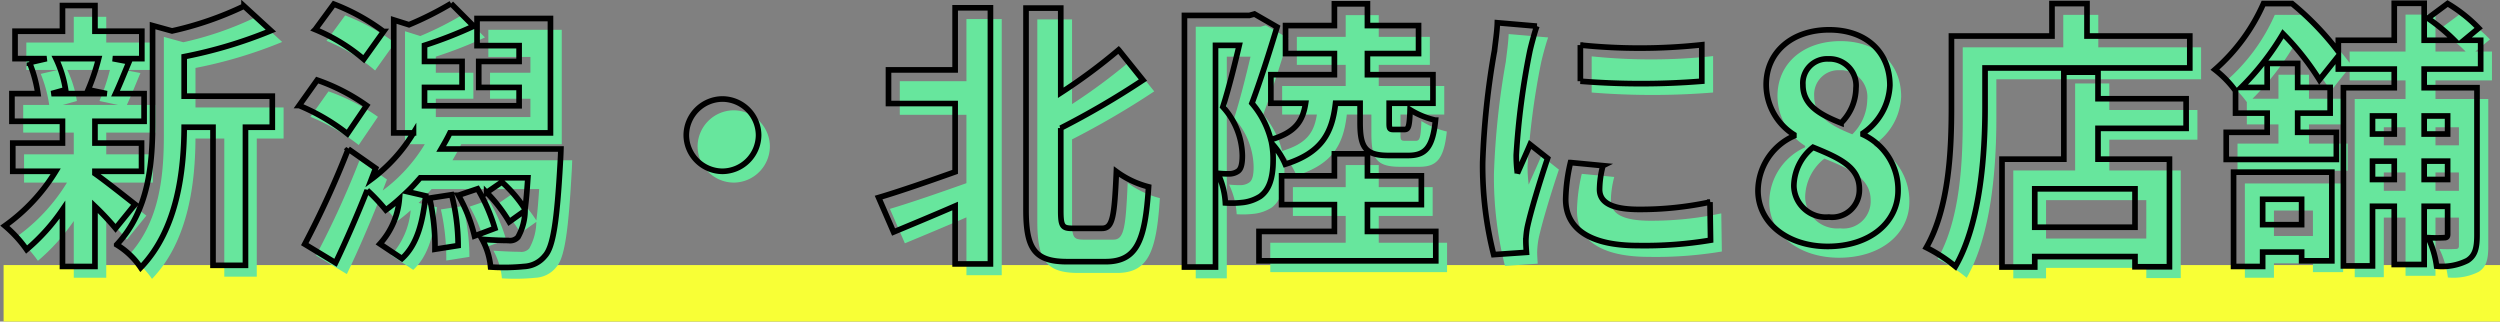 <svg xmlns="http://www.w3.org/2000/svg" width="221.319" height="28.465" viewBox="0 0 221.319 28.465">
  <rect x="0" y="0" width="221.319" height="28.465" fill="#808080" stroke="none"/>
  <g id="グループ_415" data-name="グループ 415" transform="translate(-103.681 -2405.535)">
    <rect id="長方形_579" data-name="長方形 579" width="221" height="5" transform="translate(104 2429)" fill="#f8ff36"/>
    <path id="パス_7503" data-name="パス 7503" d="M-101.588-16.275a18.687,18.687,0,0,1-.925,2.75l1.65.35h-4.9l1.25-.35a9.857,9.857,0,0,0-.85-2.75Zm-.325,9.975h4.125V-8.8h-4.125v-1.925h4.35v-2.45h-2.525c.35-.75.75-1.75,1.2-2.825l-1.45-.275h2.575V-18.7h-4.15v-2.275h-2.875V-18.7h-4.2v2.425h2.8l-1.525.35a11.581,11.581,0,0,1,.75,2.75h-2.3v2.45h4.475V-8.8h-4.4v2.5h3.8a16.4,16.4,0,0,1-4.5,4.825,10.987,10.987,0,0,1,1.925,2.1A17.659,17.659,0,0,0-104.788-2.9V2.125h2.875V-3.2a23.4,23.4,0,0,1,1.825,1.95l1.725-2.125c-.575-.45-2.65-2.1-3.55-2.725Zm15.7-6.65h-7.8v-3.5a40.513,40.513,0,0,0,7.675-2.3l-2.375-2.175a29.424,29.424,0,0,1-6.375,2.2l-1.725-.475v8.65c0,3.45-.3,7.7-3.175,10.75a6.851,6.851,0,0,1,2.125,2.025c3.3-3.425,3.825-8.7,3.85-12.425h2.55V2.025h2.875V-10.2h2.375Zm9.85-5.725a18.324,18.324,0,0,0-4.4-2.425l-1.65,2.25a15.974,15.974,0,0,1,4.3,2.625Zm-1.5,6.55a17.483,17.483,0,0,0-4.375-2.25l-1.6,2.25a18.182,18.182,0,0,1,4.275,2.5Zm5.575,8.2A19.636,19.636,0,0,1-71.812.6l2.05-.325a18.359,18.359,0,0,0-.575-4.5Zm2.55-.25a13.448,13.448,0,0,1,1.425,3.6l1.8-.675a15.353,15.353,0,0,0-1.525-3.5Zm-1.525-4.1c.275-.475.55-.95.775-1.425h8.9V-19.825h-6.5v2.4h3.725v1.4h-3.575v2.3h3.575V-12.1h-8.375v-1.625h3.325v-2.3h-3.325V-17.45a38.013,38.013,0,0,0,4.35-1.7l-2-2a28.655,28.655,0,0,1-3.725,1.875l-1.35-.425v10h1.75a14.248,14.248,0,0,1-3.725,4.1l.375-.975-2.425-1.7A82.317,82.317,0,0,1-83.338.15l2.725,1.65c.95-1.975,1.925-4.225,2.8-6.425a16.943,16.943,0,0,1,1.65,1.75,13.694,13.694,0,0,0,1.2-.975A6.785,6.785,0,0,1-76.687.125l1.95,1.3c1.4-1.275,1.85-3.35,2.1-5.55L-74.263-4.5c.4-.375.775-.8,1.15-1.225h9.525c-.075,1.125-.15,2.05-.25,2.775a11.538,11.538,0,0,0-2.05-2.4l-1.35.925a13.445,13.445,0,0,1,2,2.6l1.4-1a4.943,4.943,0,0,1-.625,2.35.932.932,0,0,1-.85.3c-.425,0-1.325-.025-2.325-.1a6.2,6.2,0,0,1,.75,2.45,18.448,18.448,0,0,0,2.975-.05A2.509,2.509,0,0,0-62.088,1.2c.725-.775,1.075-2.95,1.375-8.375.025-.35.05-1.1.05-1.1Zm24.9-4.425a3.222,3.222,0,0,0-3.2,3.2,3.222,3.222,0,0,0,3.2,3.2,3.222,3.222,0,0,0,3.2-3.2A3.222,3.222,0,0,0-46.363-12.7Zm20.6-2.575h-5.9V-12.3h5.9v6.05c-2.525.9-5.075,1.775-6.775,2.275l1.325,3.05c1.625-.675,3.55-1.475,5.45-2.3V1.9h3.125V-20.775h-3.125Zm10.4,14.025c-.9,0-1.05-.175-1.05-1.575v-7.3a73.911,73.911,0,0,0,7.275-4.25l-2.15-2.675a49.7,49.7,0,0,1-5.125,3.8v-7.5h-3.075V-2.875c0,3.525.825,4.575,3.675,4.575h3.35c2.8,0,3.525-1.85,3.825-6.625a8.272,8.272,0,0,1-2.85-1.35c-.175,4.025-.325,5.025-1.275,5.025Zm25.45-11.075v1.7c0,2.175.425,2.925,2.525,2.925h1.725c1.5,0,2.175-.65,2.425-3.125a7.331,7.331,0,0,1-2.25-.925c-.05,1.525-.15,1.75-.5,1.75h-.95c-.375,0-.4-.075-.4-.625v-1.7h3.875V-14.85h-5.8v-1.875h4.525V-19.2H10.737v-1.925H7.812V-19.2H3.487v2.475H7.812v1.875H2.187v2.525H5.262c-.25,1.6-.9,2.575-3.075,3.225A8.009,8.009,0,0,0,.512-12.325c.725-1.925,1.575-4.6,2.225-6.75l-2-1.15-.45.125h-5.75V2.175h2.75V-17.45h2.1c-.4,1.7-.95,3.9-1.45,5.45A6.571,6.571,0,0,1-.338-7.7c0,.725-.1,1.2-.4,1.4a1.367,1.367,0,0,1-.7.225,8.686,8.686,0,0,1-1.075-.05A6.92,6.92,0,0,1-1.838-3.5,8.554,8.554,0,0,0-.213-3.55a3.711,3.711,0,0,0,1.45-.525c.8-.575,1.15-1.625,1.15-3.225a7.505,7.505,0,0,0-.125-1.475,6.324,6.324,0,0,1,1.2,1.85c3.225-1.025,4.15-2.75,4.45-5.4Zm.65,11.35V-3.35h4.775V-5.9H10.737V-7.85H7.812V-5.9H3.137v2.55H7.812V-.975H1.137v2.6h15.65v-2.6Zm18.85-16.5v3.2a67.1,67.1,0,0,0,10.75,0V-17.5A51.408,51.408,0,0,1,29.587-17.475Zm2,10.675-2.875-.275a15.273,15.273,0,0,0-.425,3.25c0,2.575,2.075,4.1,6.375,4.1A35.4,35.4,0,0,0,41.112-.2l-.05-3.375a29.552,29.552,0,0,1-6.275.65c-2.55,0-3.5-.675-3.5-1.775A8.486,8.486,0,0,1,31.587-6.8Zm-5.85-12.35-3.5-.3c-.025.8-.175,1.75-.25,2.45a69.711,69.711,0,0,0-1.05,9.9,31.958,31.958,0,0,0,.975,8.175l2.9-.2c-.025-.35-.05-.75-.05-1.025a7.544,7.544,0,0,1,.125-1.175c.275-1.325,1.1-4.05,1.8-6.125l-1.55-1.225c-.35.825-.75,1.7-1.125,2.55a12.062,12.062,0,0,1-.1-1.625,66.307,66.307,0,0,1,1.2-9.175C25.212-17.375,25.537-18.625,25.737-19.15ZM51.487.35c3.75,0,6.225-2.15,6.225-4.95a5.381,5.381,0,0,0-3.1-4.95v-.125A5.389,5.389,0,0,0,56.987-13.9c0-2.95-2.1-4.925-5.375-4.925-3.2,0-5.575,1.9-5.575,4.875a5.27,5.27,0,0,0,2.45,4.4v.125A5.355,5.355,0,0,0,45.312-4.6C45.312-1.7,47.962.35,51.487.35Zm1.175-10.925c-1.95-.775-3.375-1.625-3.375-3.375a2.151,2.151,0,0,1,2.25-2.3,2.357,2.357,0,0,1,2.45,2.575A4.431,4.431,0,0,1,52.662-10.575ZM51.587-2.25A2.835,2.835,0,0,1,48.487-5a4.448,4.448,0,0,1,1.7-3.425c2.4.975,4.1,1.775,4.1,3.7A2.413,2.413,0,0,1,51.587-2.25Zm27.1.9H69.813v-3.4h8.875ZM75.413-15.075H72.388v7.7H66.913v9.55h2.9V1.25h8.875v.9h3.05V-7.375H75.413V-10.1h7.8v-2.625h-7.8Zm-.975-3.2V-21.15h-3.1v2.875h-8.9v6.3c0,3.6-.175,8.85-2.225,12.425a13.808,13.808,0,0,1,2.575,1.675c2.25-3.9,2.625-10.075,2.625-14.1V-15.45H83.538v-2.825Zm19,14.45v2.25h-3.45v-2.25Zm-6.025,5.95h2.575V.85h3.45v.775h2.675v-7.85h-8.7ZM106.363-11.2v1.6h-2.075v-1.6Zm-2.075,5.625V-7.2h2.075v1.625Zm-4.575,0V-7.2h1.925v1.625Zm1.925-5.625v1.6H99.713v-1.6Zm7.65-4.15V-17.9h-1.475l1.3-1.075a13.2,13.2,0,0,0-2.75-2.175l-1.75,1.3a16.5,16.5,0,0,1,2.35,1.95h-2.675v-3.275h-2.65V-17.9h-4.95v1a25.075,25.075,0,0,0-4.1-4.25H90.063a16.691,16.691,0,0,1-4.3,5.85,9.3,9.3,0,0,1,1.825,1.875v1.975h2.8v1.7H86.763v2.4h9.75v-2.4H93.088v-1.7h2.875v-2.275H93.088V-15.85h-2.7v2.125h-2.3a23.667,23.667,0,0,0,3.7-4.75A23.134,23.134,0,0,1,95.013-14.4l1.675-2.1v1.15h4.95v1.65h-4.5V2.075h2.575V-3.2h1.925V1.95h2.65V-3.2h2.075V-.725c0,.225-.075.3-.3.3a12.948,12.948,0,0,1-1.425,0,8.375,8.375,0,0,1,.75,2.525,5.018,5.018,0,0,0,2.725-.5c.7-.45.85-1.125.85-2.275V-13.7h-4.675v-1.65Z" transform="translate(215 2428)" fill="#67e69d"/>
    <path id="パス_7502" data-name="パス 7502" d="M-101.588-16.275a18.687,18.687,0,0,1-.925,2.75l1.65.35h-4.9l1.25-.35a9.857,9.857,0,0,0-.85-2.75Zm-.325,9.975h4.125V-8.8h-4.125v-1.925h4.35v-2.45h-2.525c.35-.75.75-1.75,1.2-2.825l-1.45-.275h2.575V-18.7h-4.15v-2.275h-2.875V-18.7h-4.2v2.425h2.8l-1.525.35a11.581,11.581,0,0,1,.75,2.75h-2.3v2.45h4.475V-8.8h-4.4v2.5h3.8a16.4,16.4,0,0,1-4.5,4.825,10.987,10.987,0,0,1,1.925,2.1A17.659,17.659,0,0,0-104.788-2.9V2.125h2.875V-3.2a23.4,23.4,0,0,1,1.825,1.95l1.725-2.125c-.575-.45-2.65-2.1-3.55-2.725Zm15.7-6.65h-7.8v-3.5a40.513,40.513,0,0,0,7.675-2.3l-2.375-2.175a29.424,29.424,0,0,1-6.375,2.2l-1.725-.475v8.65c0,3.45-.3,7.7-3.175,10.75a6.851,6.851,0,0,1,2.125,2.025c3.3-3.425,3.825-8.7,3.85-12.425h2.55V2.025h2.875V-10.2h2.375Zm9.85-5.725a18.324,18.324,0,0,0-4.4-2.425l-1.65,2.25a15.974,15.974,0,0,1,4.3,2.625Zm-1.5,6.55a17.483,17.483,0,0,0-4.375-2.25l-1.6,2.25a18.182,18.182,0,0,1,4.275,2.5Zm5.575,8.2A19.636,19.636,0,0,1-71.812.6l2.05-.325a18.359,18.359,0,0,0-.575-4.5Zm2.55-.25a13.448,13.448,0,0,1,1.425,3.6l1.8-.675a15.353,15.353,0,0,0-1.525-3.5Zm-1.525-4.1c.275-.475.55-.95.775-1.425h8.9V-19.825h-6.5v2.4h3.725v1.4h-3.575v2.3h3.575V-12.1h-8.375v-1.625h3.325v-2.3h-3.325V-17.45a38.013,38.013,0,0,0,4.35-1.7l-2-2a28.655,28.655,0,0,1-3.725,1.875l-1.35-.425v10h1.75a14.248,14.248,0,0,1-3.725,4.1l.375-.975-2.425-1.7A82.317,82.317,0,0,1-83.338.15l2.725,1.65c.95-1.975,1.925-4.225,2.8-6.425a16.943,16.943,0,0,1,1.65,1.75,13.694,13.694,0,0,0,1.2-.975A6.785,6.785,0,0,1-76.687.125l1.95,1.3c1.4-1.275,1.85-3.35,2.1-5.55L-74.263-4.5c.4-.375.775-.8,1.15-1.225h9.525c-.075,1.125-.15,2.05-.25,2.775a11.538,11.538,0,0,0-2.05-2.4l-1.35.925a13.445,13.445,0,0,1,2,2.6l1.4-1a4.943,4.943,0,0,1-.625,2.35.932.932,0,0,1-.85.3c-.425,0-1.325-.025-2.325-.1a6.2,6.2,0,0,1,.75,2.45,18.448,18.448,0,0,0,2.975-.05A2.509,2.509,0,0,0-62.088,1.2c.725-.775,1.075-2.95,1.375-8.375.025-.35.05-1.1.05-1.1Zm24.9-4.425a3.222,3.222,0,0,0-3.2,3.2,3.222,3.222,0,0,0,3.2,3.2,3.222,3.222,0,0,0,3.2-3.2A3.222,3.222,0,0,0-46.363-12.7Zm20.6-2.575h-5.9V-12.3h5.9v6.05c-2.525.9-5.075,1.775-6.775,2.275l1.325,3.05c1.625-.675,3.55-1.475,5.45-2.3V1.9h3.125V-20.775h-3.125Zm10.4,14.025c-.9,0-1.05-.175-1.05-1.575v-7.3a73.911,73.911,0,0,0,7.275-4.25l-2.15-2.675a49.7,49.7,0,0,1-5.125,3.8v-7.5h-3.075V-2.875c0,3.525.825,4.575,3.675,4.575h3.35c2.8,0,3.525-1.85,3.825-6.625a8.272,8.272,0,0,1-2.85-1.35c-.175,4.025-.325,5.025-1.275,5.025Zm25.45-11.075v1.7c0,2.175.425,2.925,2.525,2.925h1.725c1.5,0,2.175-.65,2.425-3.125a7.331,7.331,0,0,1-2.25-.925c-.05,1.525-.15,1.75-.5,1.75h-.95c-.375,0-.4-.075-.4-.625v-1.7h3.875V-14.85h-5.8v-1.875h4.525V-19.2H10.737v-1.925H7.812V-19.2H3.487v2.475H7.812v1.875H2.187v2.525H5.262c-.25,1.6-.9,2.575-3.075,3.225A8.009,8.009,0,0,0,.512-12.325c.725-1.925,1.575-4.6,2.225-6.75l-2-1.15-.45.125h-5.75V2.175h2.75V-17.45h2.1c-.4,1.7-.95,3.9-1.45,5.45A6.571,6.571,0,0,1-.338-7.7c0,.725-.1,1.2-.4,1.4a1.367,1.367,0,0,1-.7.225,8.686,8.686,0,0,1-1.075-.05A6.92,6.92,0,0,1-1.838-3.5,8.554,8.554,0,0,0-.213-3.55a3.711,3.711,0,0,0,1.45-.525c.8-.575,1.15-1.625,1.15-3.225a7.505,7.505,0,0,0-.125-1.475,6.324,6.324,0,0,1,1.2,1.85c3.225-1.025,4.15-2.75,4.45-5.4Zm.65,11.35V-3.35h4.775V-5.9H10.737V-7.85H7.812V-5.9H3.137v2.55H7.812V-.975H1.137v2.6h15.65v-2.6Zm18.85-16.5v3.2a67.1,67.1,0,0,0,10.75,0V-17.5A51.408,51.408,0,0,1,29.587-17.475Zm2,10.675-2.875-.275a15.273,15.273,0,0,0-.425,3.25c0,2.575,2.075,4.1,6.375,4.1A35.4,35.4,0,0,0,41.112-.2l-.05-3.375a29.552,29.552,0,0,1-6.275.65c-2.55,0-3.5-.675-3.5-1.775A8.486,8.486,0,0,1,31.587-6.8Zm-5.85-12.35-3.5-.3c-.025.8-.175,1.75-.25,2.45a69.711,69.711,0,0,0-1.05,9.9,31.958,31.958,0,0,0,.975,8.175l2.9-.2c-.025-.35-.05-.75-.05-1.025a7.544,7.544,0,0,1,.125-1.175c.275-1.325,1.1-4.05,1.8-6.125l-1.55-1.225c-.35.825-.75,1.7-1.125,2.55a12.062,12.062,0,0,1-.1-1.625,66.307,66.307,0,0,1,1.2-9.175C25.212-17.375,25.537-18.625,25.737-19.15ZM51.487.35c3.75,0,6.225-2.15,6.225-4.95a5.381,5.381,0,0,0-3.1-4.95v-.125A5.389,5.389,0,0,0,56.987-13.9c0-2.95-2.1-4.925-5.375-4.925-3.2,0-5.575,1.9-5.575,4.875a5.27,5.27,0,0,0,2.45,4.4v.125A5.355,5.355,0,0,0,45.312-4.6C45.312-1.7,47.962.35,51.487.35Zm1.175-10.925c-1.95-.775-3.375-1.625-3.375-3.375a2.151,2.151,0,0,1,2.25-2.3,2.357,2.357,0,0,1,2.45,2.575A4.431,4.431,0,0,1,52.662-10.575ZM51.587-2.25A2.835,2.835,0,0,1,48.487-5a4.448,4.448,0,0,1,1.7-3.425c2.4.975,4.1,1.775,4.1,3.7A2.413,2.413,0,0,1,51.587-2.25Zm27.1.9H69.813v-3.4h8.875ZM75.413-15.075H72.388v7.7H66.913v9.55h2.9V1.25h8.875v.9h3.05V-7.375H75.413V-10.1h7.8v-2.625h-7.8Zm-.975-3.2V-21.15h-3.1v2.875h-8.9v6.3c0,3.6-.175,8.85-2.225,12.425a13.808,13.808,0,0,1,2.575,1.675c2.25-3.9,2.625-10.075,2.625-14.1V-15.45H83.538v-2.825Zm19,14.45v2.25h-3.45v-2.25Zm-6.025,5.95h2.575V.85h3.45v.775h2.675v-7.85h-8.7ZM106.363-11.2v1.6h-2.075v-1.6Zm-2.075,5.625V-7.2h2.075v1.625Zm-4.575,0V-7.2h1.925v1.625Zm1.925-5.625v1.6H99.713v-1.6Zm7.65-4.15V-17.9h-1.475l1.3-1.075a13.2,13.2,0,0,0-2.75-2.175l-1.75,1.3a16.5,16.5,0,0,1,2.35,1.95h-2.675v-3.275h-2.65V-17.9h-4.95v1a25.075,25.075,0,0,0-4.1-4.25H90.063a16.691,16.691,0,0,1-4.3,5.85,9.3,9.3,0,0,1,1.825,1.875v1.975h2.8v1.7H86.763v2.4h9.75v-2.4H93.088v-1.7h2.875v-2.275H93.088V-15.85h-2.7v2.125h-2.3a23.667,23.667,0,0,0,3.7-4.75A23.134,23.134,0,0,1,95.013-14.4l1.675-2.1v1.15h4.95v1.65h-4.5V2.075h2.575V-3.2h1.925V1.95h2.65V-3.2h2.075V-.725c0,.225-.075.3-.3.3a12.948,12.948,0,0,1-1.425,0,8.375,8.375,0,0,1,.75,2.525,5.018,5.018,0,0,0,2.725-.5c.7-.45.85-1.125.85-2.275V-13.7h-4.675v-1.65Z" transform="translate(214 2427)" fill="none" stroke="#000" stroke-width="0.5"/>
  </g>
</svg>
